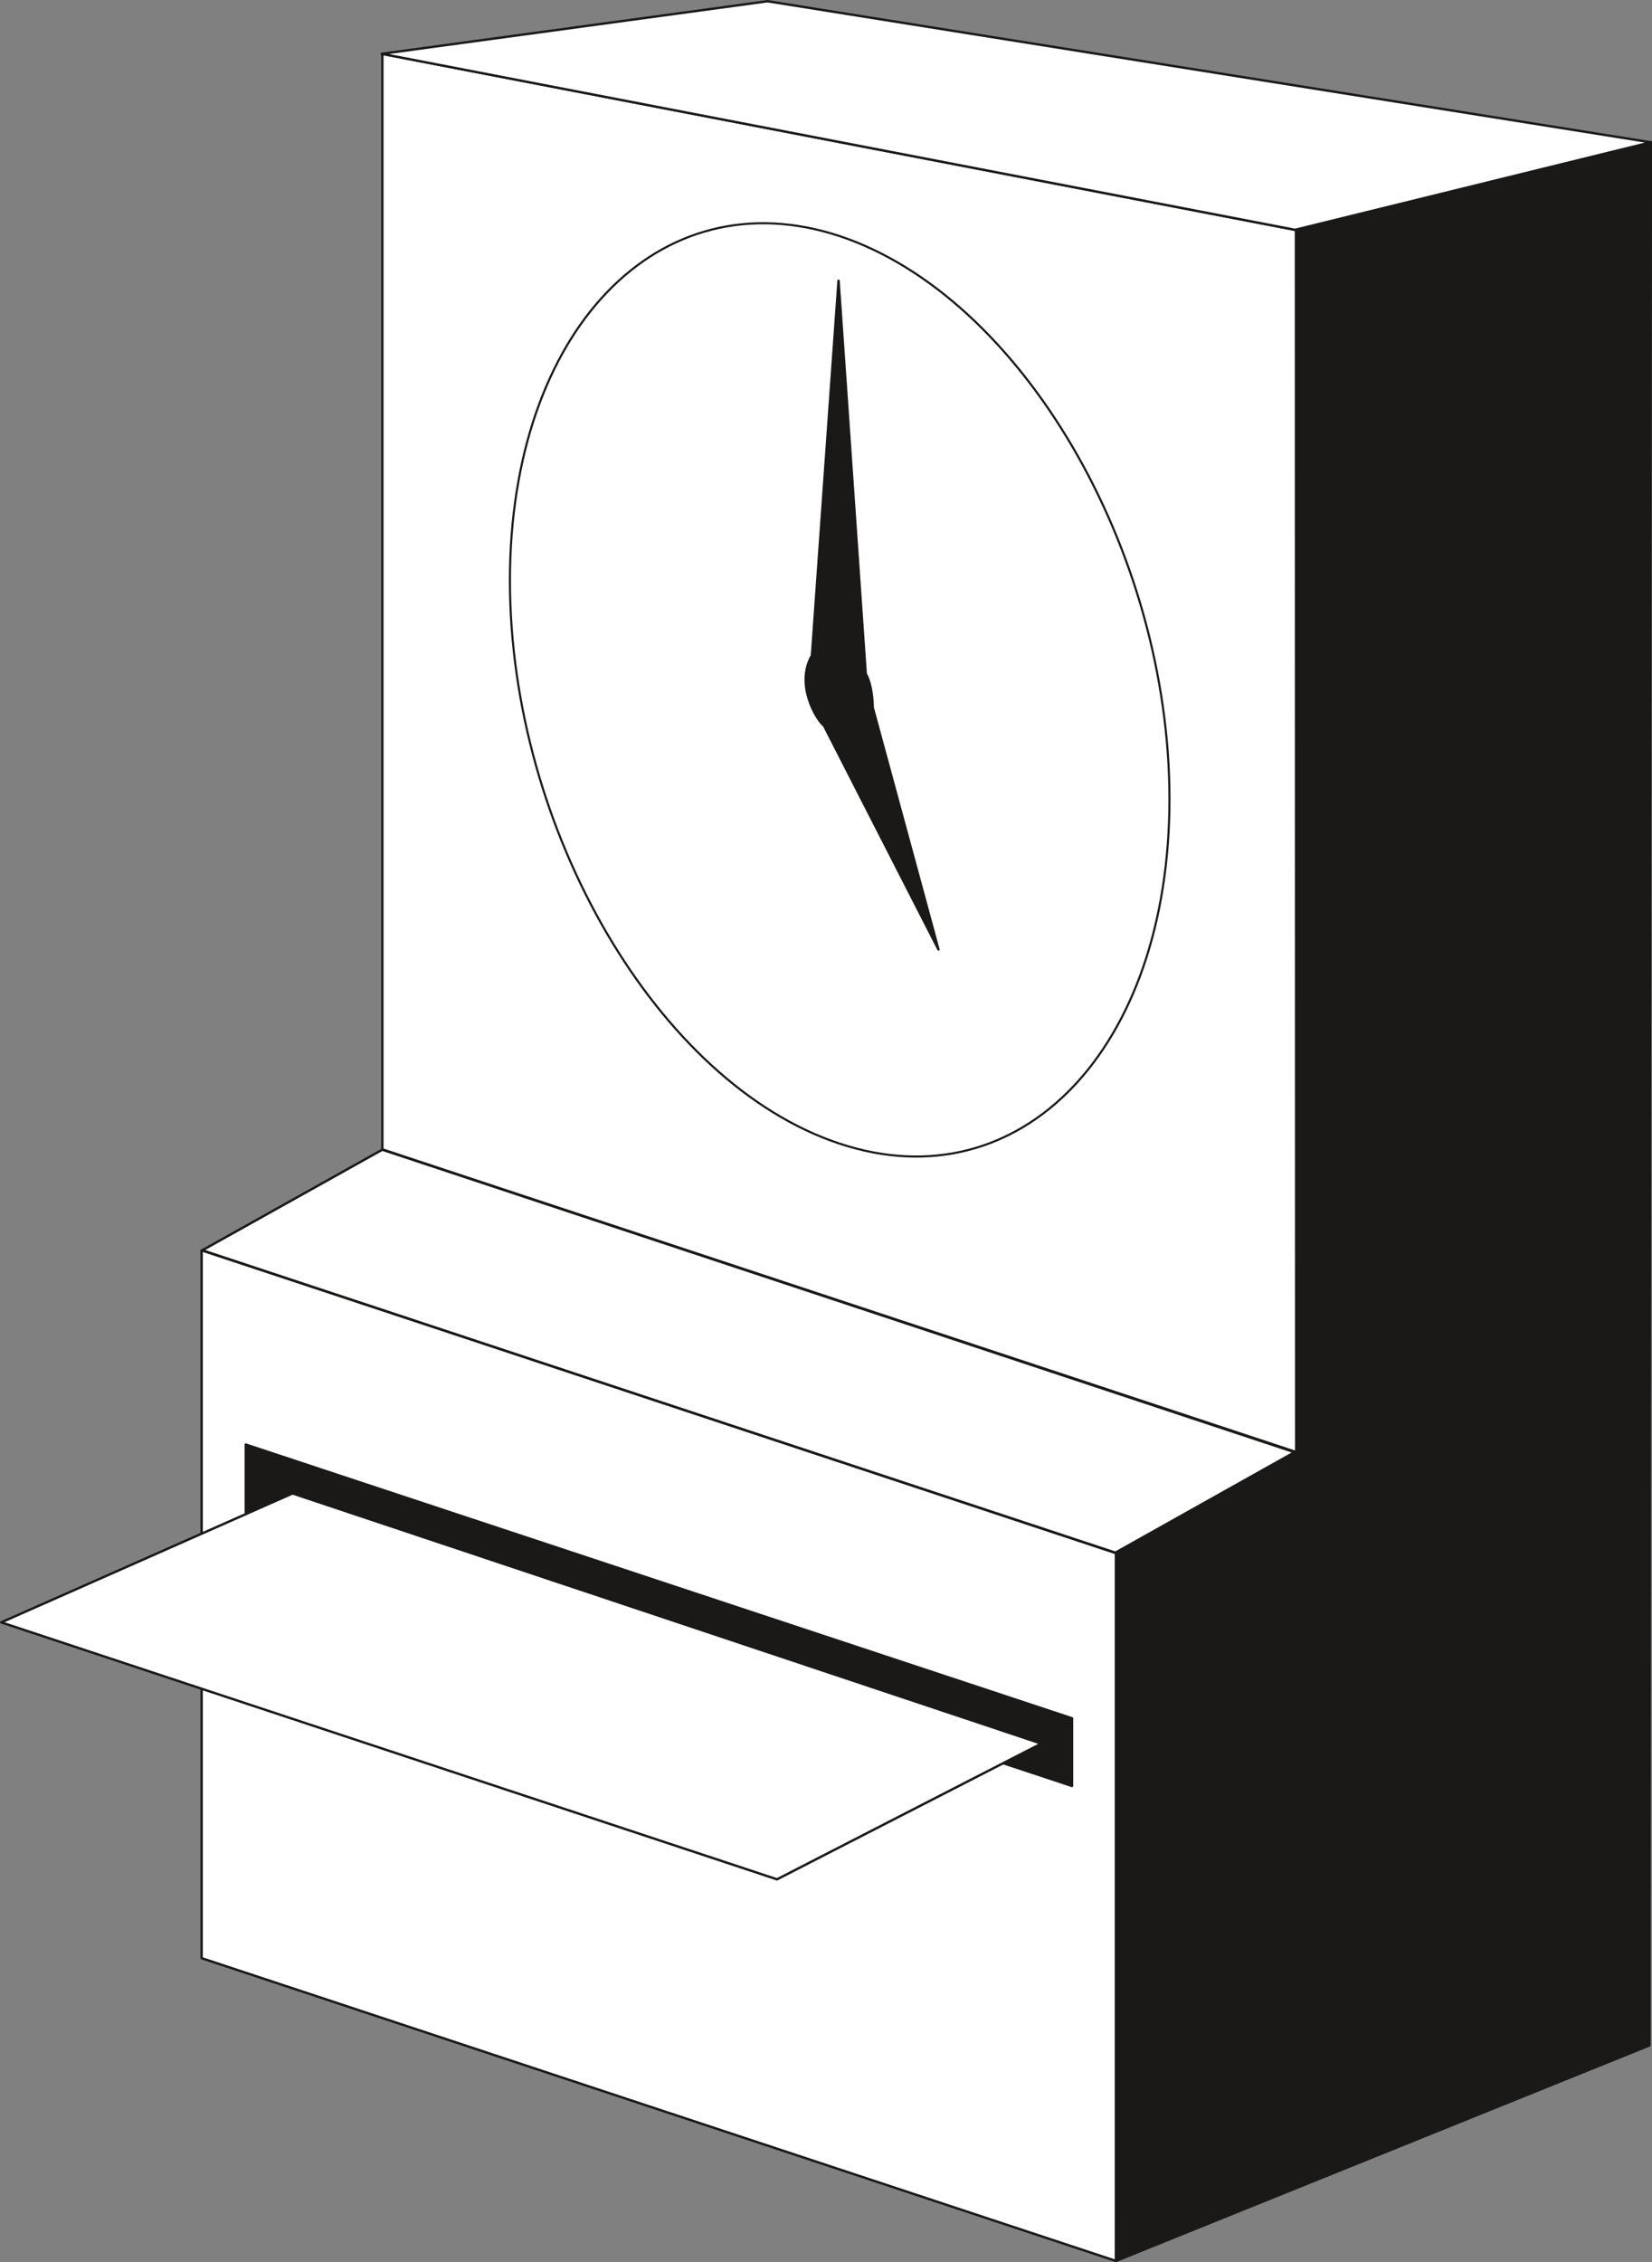 <svg xmlns="http://www.w3.org/2000/svg" xml:space="preserve" width="654.35" height="895.672" fill-rule="evenodd" stroke-linejoin="round" stroke-width="28.222" preserveAspectRatio="xMidYMid" version="1.2" viewBox="0 0 17313 23698"><rect x="0" y="0" width="17313" height="23698" fill="#808080" stroke="none"/><defs class="ClipPathGroup"><clipPath id="a" clipPathUnits="userSpaceOnUse"><path d="M0 0h17313v23698H0z"/></clipPath></defs><g class="SlideGroup"><g class="Slide" clip-path="url(#a)"><g class="Page"><g class="com.sun.star.drawing.PolyPolygonShape"><path fill="none" d="M2100 551h11499v23150H2100z" class="BoundingBox"/><path fill="#FFF" d="m2113 13099 9582 3170v7418l-9582-3172v-7416Zm0 0Zm1897-1056 9565 3167-1887 1059-9568-3170 1890-1056Zm0 0Zm-3-11479 9578 1846v12810l-9578-3175V564Z"/><path fill="none" stroke="#1B1918" stroke-linecap="round" stroke-width="25" d="m2113 13099 9582 3170v7418l-9582-3172v-7416Z"/><path fill="none" stroke="#1B1918" stroke-linecap="round" stroke-width="25" d="m4010 12043 9565 3167-1887 1059-9568-3170 1890-1056Z"/><path fill="none" stroke="#1B1918" stroke-linecap="round" stroke-width="25" d="m4007 564 9578 1846v12810l-9578-3175V564Z"/></g><g class="com.sun.star.drawing.ClosedBezierShape"><path fill="none" d="M5333 2328h6935v9801H5333z" class="BoundingBox"/><path fill="#FFF" d="M8798 2473c1898 630 3458 3287 3458 5899 0 2614-1560 4239-3458 3609-1897-627-3454-3284-3454-5899 0-2611 1557-4235 3454-3609Z"/><path fill="none" stroke="#1B1918" stroke-linecap="round" stroke-width="22" d="M8798 2473c1898 630 3458 3287 3458 5899 0 2614-1560 4239-3458 3609-1897-627-3454-3284-3454-5899 0-2611 1557-4235 3454-3609Z"/></g><g class="com.sun.star.drawing.ClosedBezierShape"><path fill="none" d="M2563 1478h14752v22223H2563z" class="BoundingBox"/><path fill="#1B1918" d="m17301 1491-15 19938-5591 2258 5-7425 1885-1054-3-12801 3719-916Zm0 0ZM2576 15134l8659 2868v709l-8659-2866v-711Zm0 0Zm6060-7531 1199 2344-689-2535c-2-155-33-284-73-353l-285-4118-279 3927c-173 298 43 669 127 735Z"/><path fill="none" stroke="#1B1918" stroke-linecap="round" stroke-width="25" d="m17301 1491-15 19938-5591 2258 5-7425 1885-1054-3-12801 3719-916ZM2576 15134l8659 2868v709l-8659-2866v-711Zm6060-7531 1199 2344-689-2535c-2-155-33-284-73-353l-285-4118-279 3927c-173 298 43 669 127 735Z"/></g><g class="com.sun.star.drawing.PolyPolygonShape"><path fill="none" d="M0 0h17315v19703H0z" class="BoundingBox"/><path fill="#FFF" d="M3066 15646 13 16997l8130 2692 2770-1422-7847-2621Zm0 0ZM13572 2408l3729-917L8044 13 4000 564l9572 1844Z"/><path fill="none" stroke="#1B1918" stroke-linecap="round" stroke-width="25" d="M3066 15646 13 16997l8130 2692 2770-1422-7847-2621ZM13572 2408l3729-917L8044 13 4000 564l9572 1844Z"/></g></g></g></g></svg>

